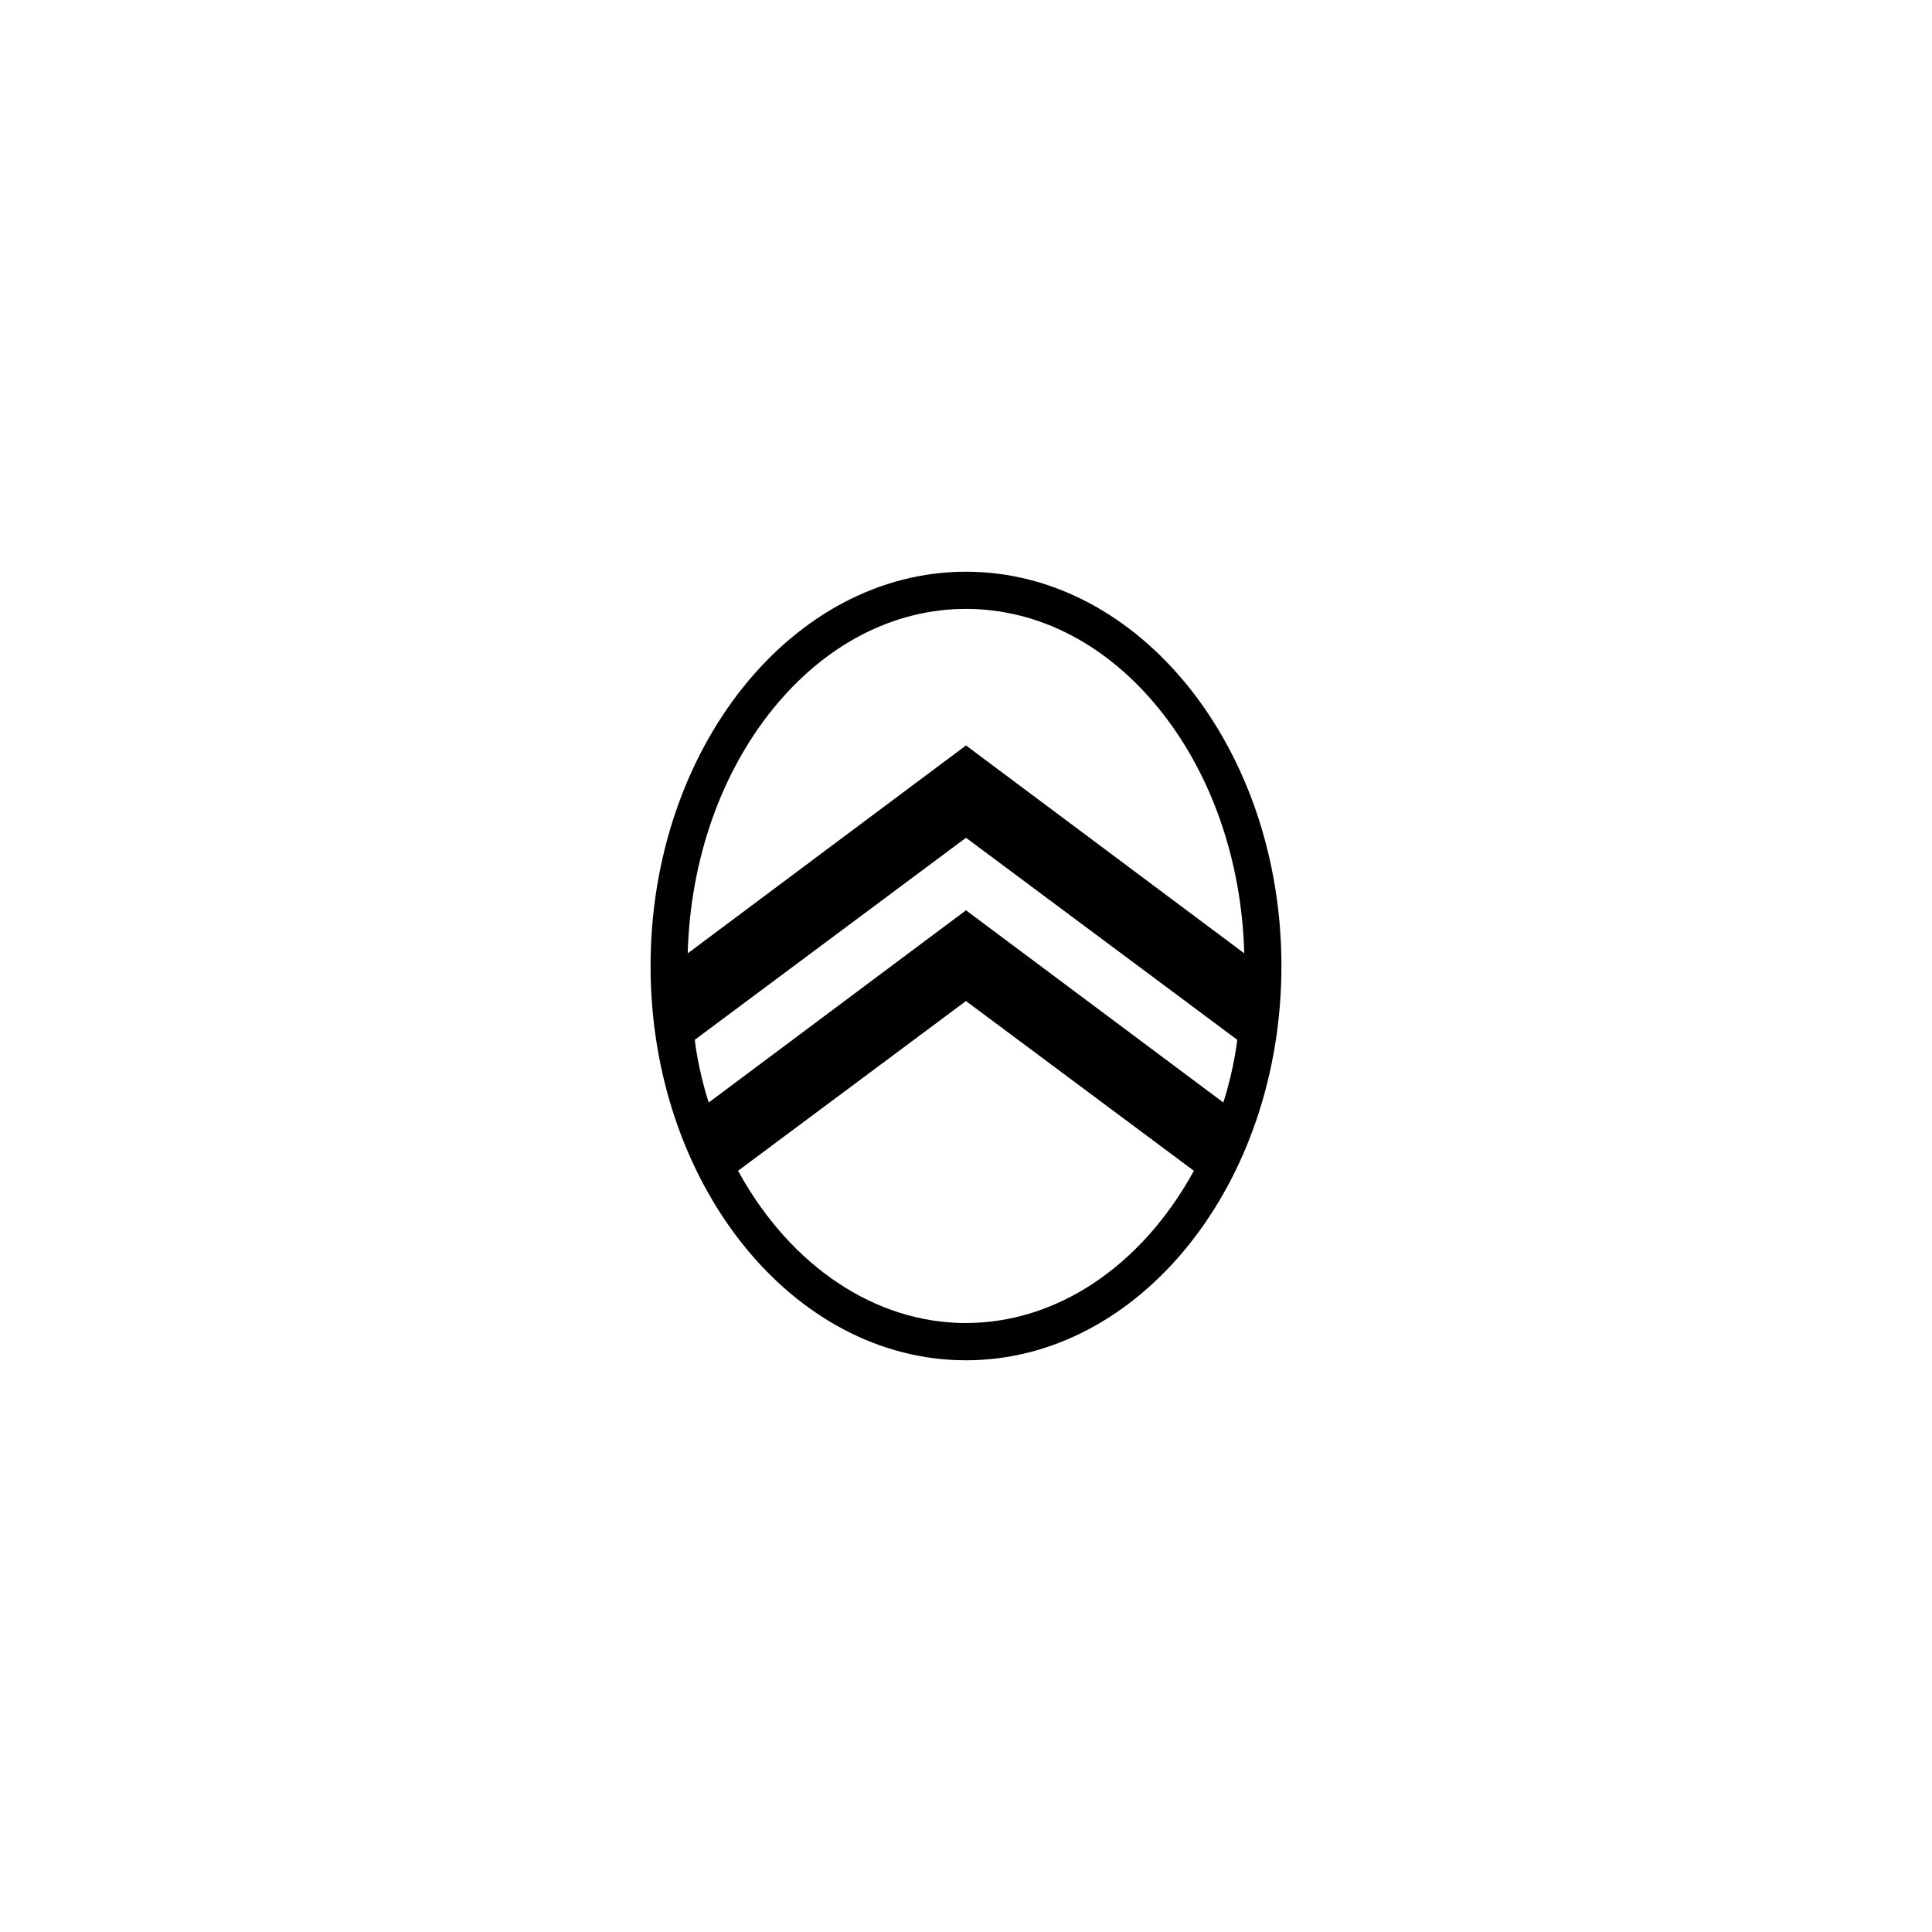 <svg width="196" height="196" viewBox="0 0 196 196" fill="none" xmlns="http://www.w3.org/2000/svg">
<path d="M98 58C80.354 58 66 75.944 66 97.999C66 120.053 80.354 138 98 138C115.646 138 130 120.056 130 97.999C130 75.941 115.646 58 98 58ZM71.899 111.844L71.869 111.75C70.807 108.447 70.492 105.552 70.489 105.525V105.485L70.52 105.461L98 84.991L125.517 105.485V105.525C125.508 105.555 125.196 108.447 124.134 111.75L124.104 111.844L124.025 111.786L98 92.349L71.899 111.85V111.844ZM98 134.222C88.834 134.222 80.254 128.505 74.942 118.898L74.879 118.773L97.997 101.554L121.118 118.776L121.058 118.886C115.749 128.499 107.169 134.219 97.997 134.219L98 134.222ZM98 75.624L69.772 96.713V96.566C70.06 87.212 73.124 78.464 78.4 71.934C83.697 65.383 90.655 61.772 98 61.772C105.345 61.772 112.303 65.38 117.6 71.934C122.879 78.464 125.94 87.212 126.225 96.566V96.713L126.113 96.627L98.003 75.627L98 75.624Z" fill="black"/>
</svg>
